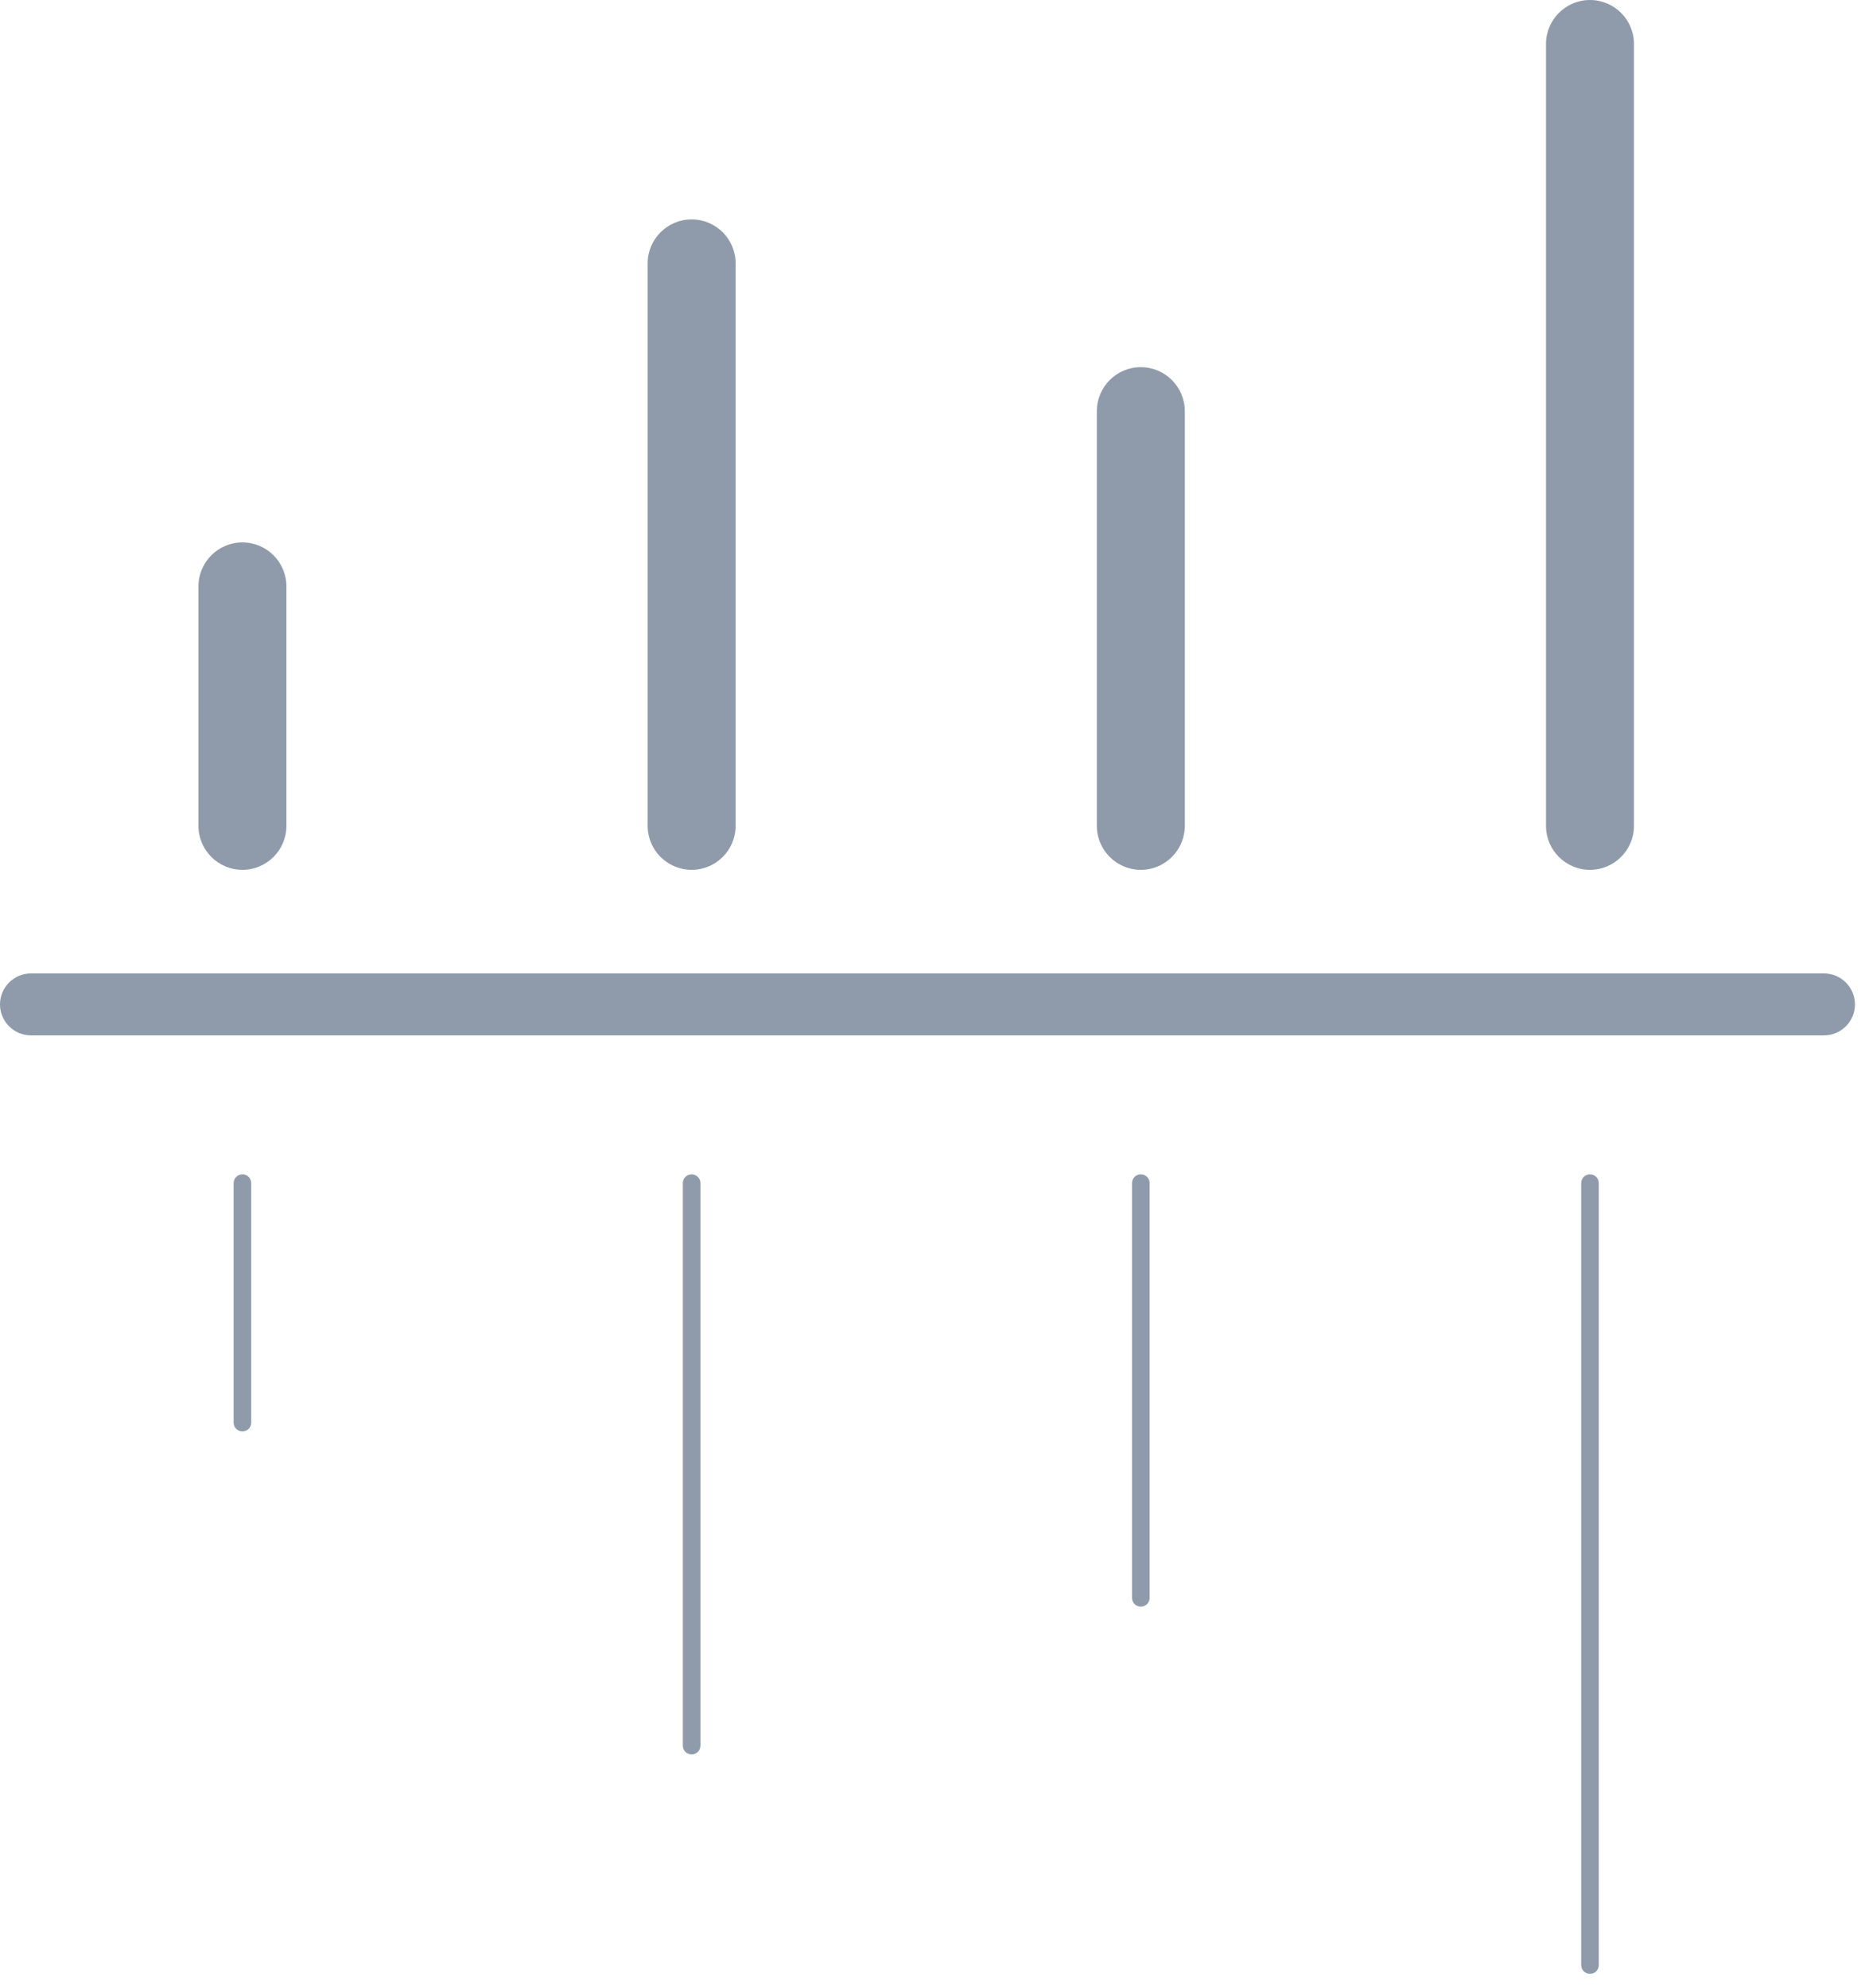 <svg width="106" height="113" viewBox="0 0 106 113" fill="none" xmlns="http://www.w3.org/2000/svg">
<path d="M103.66 58.85H1.76C0.79 58.85 0 58.06 0 57.09C0 56.12 0.79 55.33 1.76 55.33H103.67C104.64 55.33 105.43 56.12 105.43 57.09C105.43 58.06 104.64 58.85 103.67 58.85H103.66Z" fill="#8F9BAA"/>
<path d="M13.779 49.44C12.399 49.44 11.279 48.32 11.279 46.94V33.33C11.279 31.95 12.399 30.83 13.779 30.83C15.159 30.83 16.279 31.95 16.279 33.33V46.94C16.279 48.32 15.159 49.44 13.779 49.44Z" fill="#8F9BAA"/>
<path d="M39.31 49.44C37.931 49.44 36.81 48.32 36.81 46.94V14.97C36.81 13.59 37.931 12.47 39.31 12.47C40.691 12.47 41.81 13.59 41.81 14.97V46.94C41.81 48.32 40.691 49.44 39.31 49.44Z" fill="#8F9BAA"/>
<path d="M64.84 49.44C63.46 49.44 62.34 48.32 62.34 46.94V23.37C62.34 21.99 63.46 20.87 64.84 20.87C66.22 20.87 67.34 21.99 67.34 23.37V46.94C67.34 48.32 66.22 49.44 64.84 49.44Z" fill="#8F9BAA"/>
<path d="M90.369 49.44C88.989 49.44 87.869 48.32 87.869 46.94V2.5C87.869 1.12 88.989 0 90.369 0C91.749 0 92.869 1.12 92.869 2.5V46.94C92.869 48.32 91.749 49.44 90.369 49.44Z" fill="#8F9BAA"/>
<path d="M13.779 81.36C13.499 81.36 13.279 81.14 13.279 80.86V67.25C13.279 66.97 13.499 66.75 13.779 66.75C14.059 66.75 14.279 66.97 14.279 67.25V80.86C14.279 81.14 14.059 81.36 13.779 81.36Z" fill="#8F9BAA"/>
<path d="M39.31 99.72C39.031 99.72 38.81 99.5 38.81 99.22V67.25C38.81 66.97 39.031 66.75 39.31 66.75C39.59 66.75 39.81 66.97 39.81 67.25V99.22C39.81 99.5 39.59 99.72 39.31 99.72Z" fill="#8F9BAA"/>
<path d="M64.84 91.32C64.56 91.32 64.34 91.1 64.34 90.82V67.25C64.34 66.97 64.56 66.75 64.84 66.75C65.12 66.75 65.34 66.97 65.34 67.25V90.82C65.34 91.1 65.12 91.32 64.84 91.32Z" fill="#8F9BAA"/>
<path d="M90.369 112.19C90.089 112.19 89.869 111.97 89.869 111.69V67.25C89.869 66.97 90.089 66.75 90.369 66.75C90.649 66.75 90.869 66.97 90.869 67.25V111.69C90.869 111.97 90.649 112.19 90.369 112.19Z" fill="#8F9BAA"/>
</svg>
